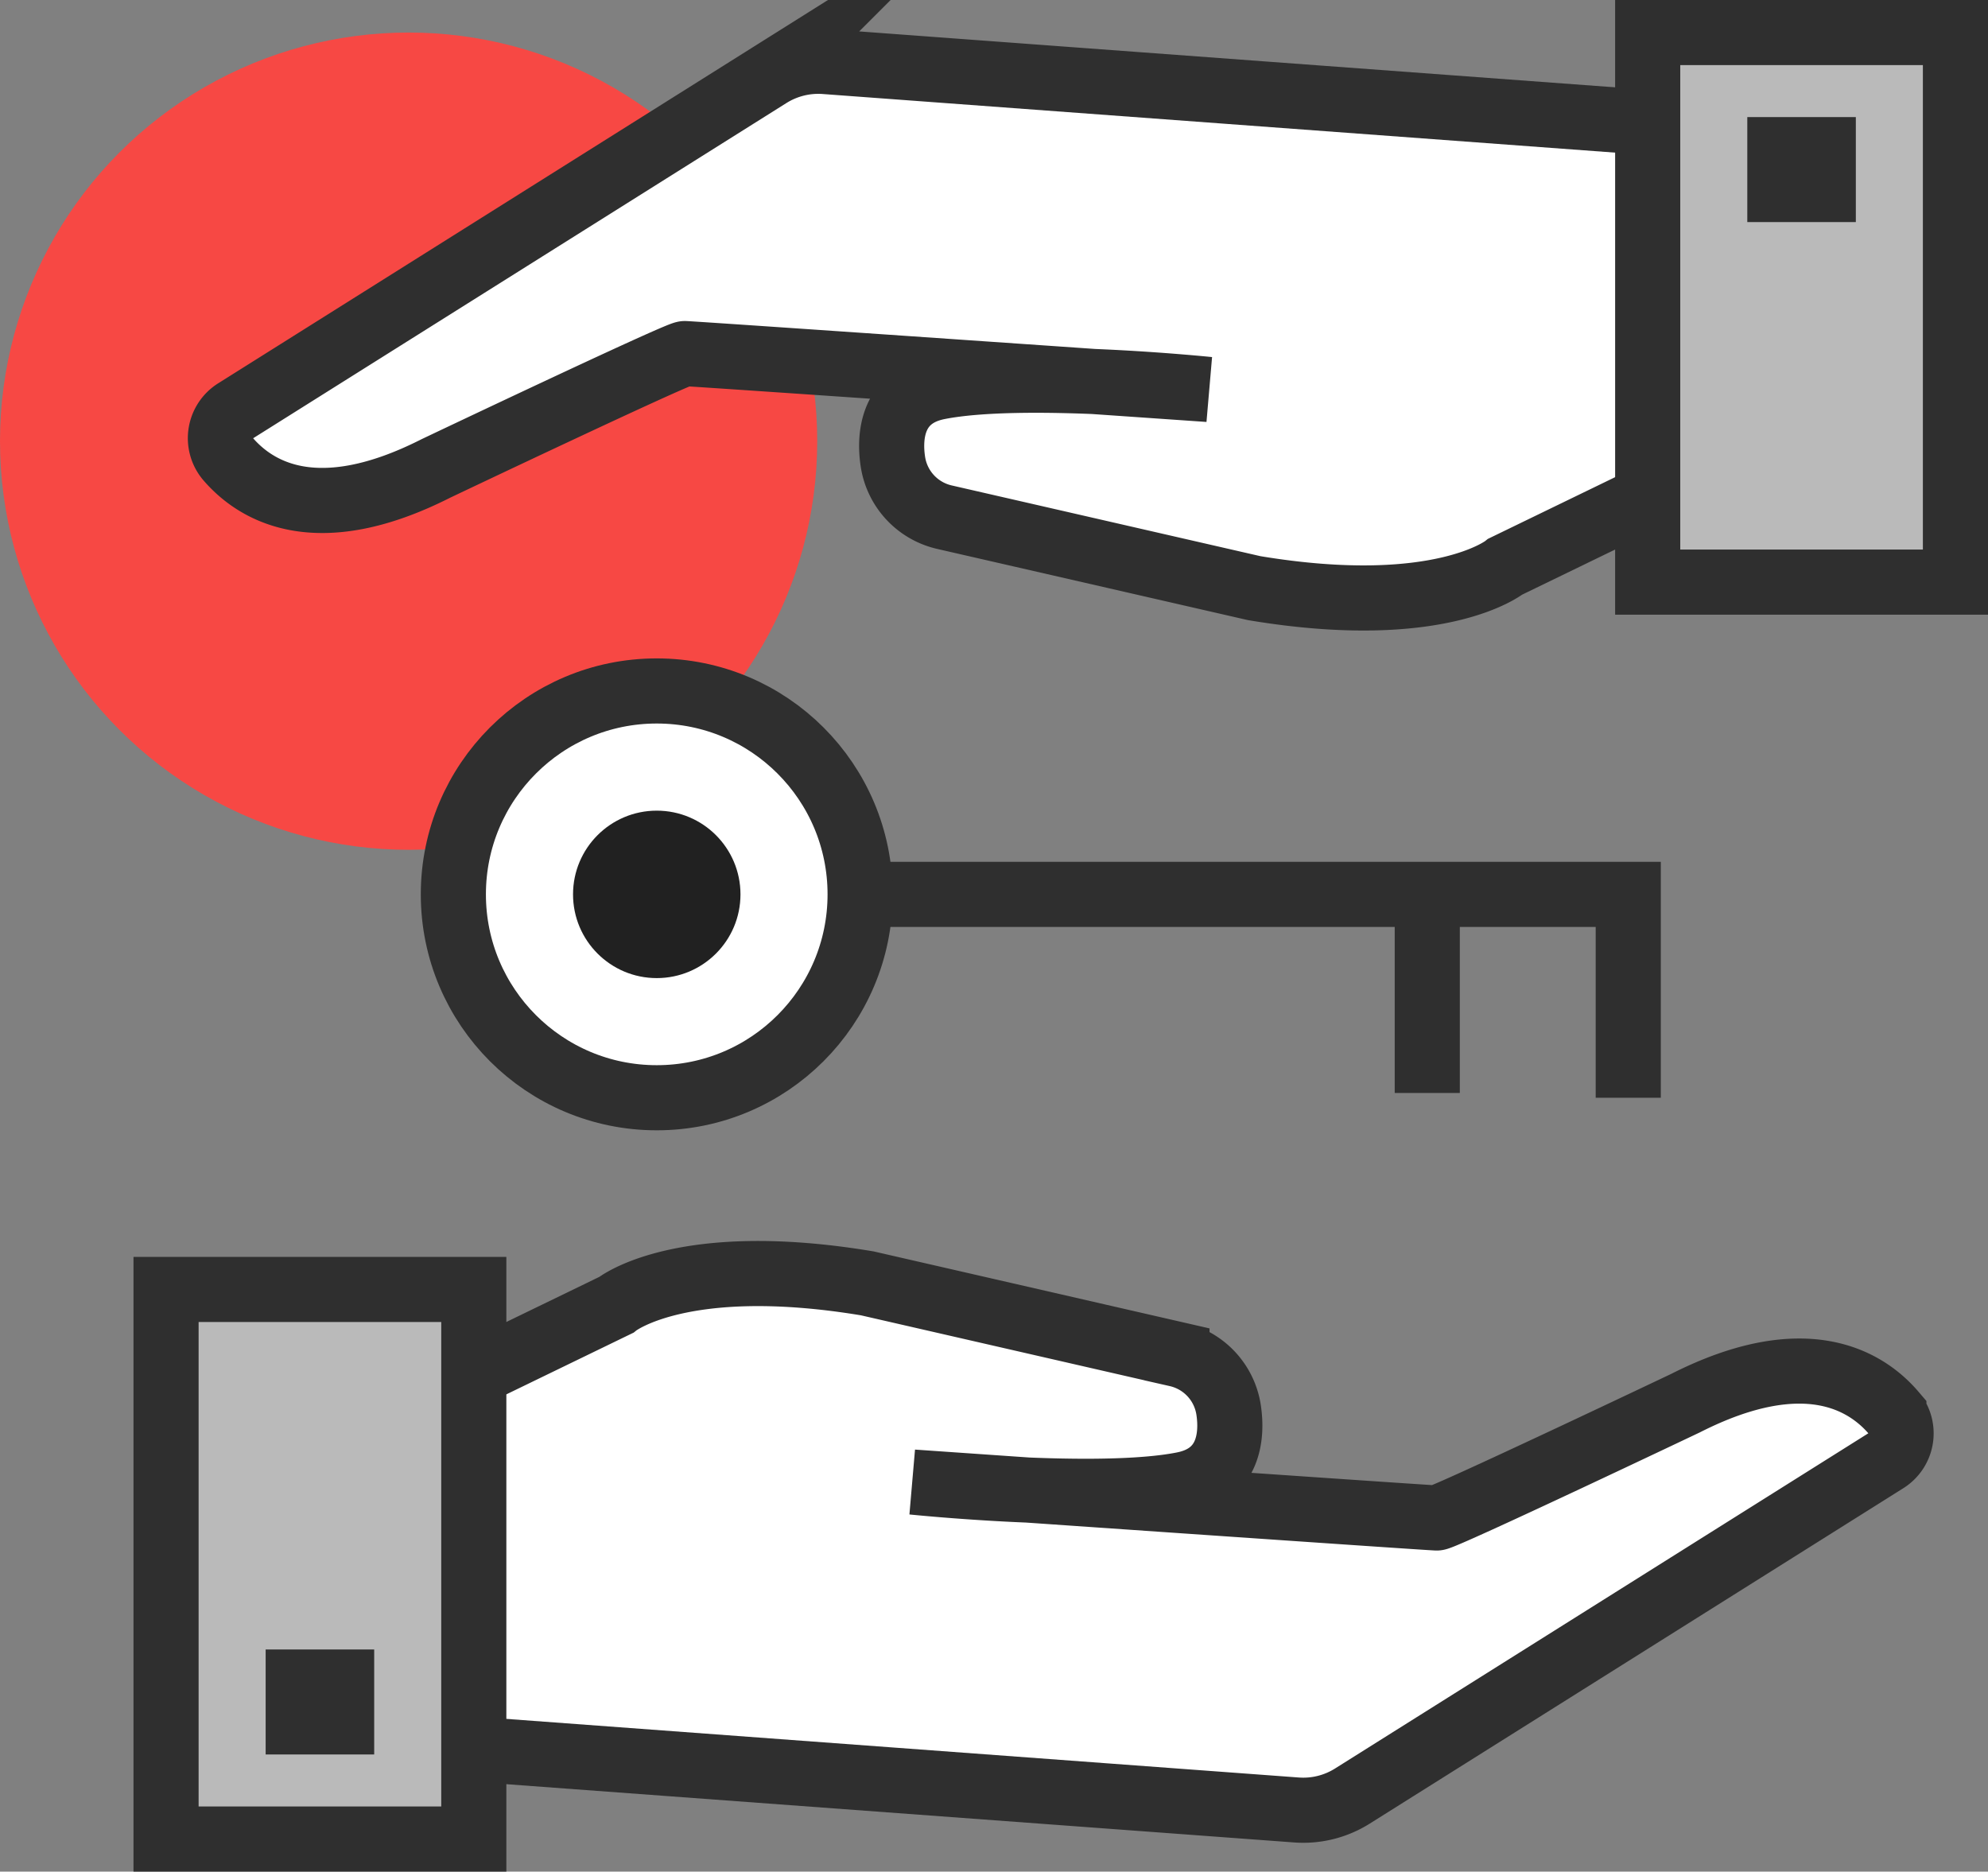<svg xmlns="http://www.w3.org/2000/svg" width="91.588" height="86.221" viewBox="0 0 91.588 86.221">
  <rect x="0" y="0" width="91.588" height="86.221" fill="#808080" stroke="none"/>
  <g id="그룹_36869" data-name="그룹 36869" transform="translate(8452.65 18977.108)">
    <circle id="타원_3560" data-name="타원 3560" cx="18.825" cy="18.825" r="18.825" transform="translate(-8452.65 -18975.609)" fill="#f74844"/>
    <g id="그룹_36866" data-name="그룹 36866" transform="translate(-7983.754 -27627.102)">
      <path id="패스_20804" data-name="패스 20804" d="M-411.939,8668.608s-23.81-1.653-24.141-1.653-11.464,5.291-11.464,5.291c-5.512,2.793-8.329,1.029-9.595-.457a1.484,1.484,0,0,1,.372-2.2l24.575-15.447a4.261,4.261,0,0,1,2.577-.641l38.842,2.873v16.756l-7.5,3.638s-2.977,2.426-11.575.992l-14.263-3.268a3.1,3.1,0,0,1-2.375-2.533c-.2-1.275,0-3.046,2.088-3.459C-420.5,8667.727-411.939,8668.608-411.939,8668.608Z" transform="translate(-1.27 -0.672)" fill="#fff" stroke="#2f2f2f" stroke-miterlimit="10" stroke-width="3"/>
      <rect id="사각형_21817" data-name="사각형 21817" width="14.178" height="25.318" transform="translate(-392.986 8651.493)" fill="#bababa" stroke="#2f2f2f" stroke-miterlimit="10" stroke-width="3"/>
      <line id="선_8499" data-name="선 8499" y2="4.837" transform="translate(-385.897 8655.388)" fill="#fff" stroke="#2f2f2f" stroke-miterlimit="10" stroke-width="5"/>
      <path id="패스_20805" data-name="패스 20805" d="M-420.117,8747.334s23.811,1.654,24.142,1.654,11.464-5.292,11.464-5.292c5.511-2.793,8.328-1.028,9.594.457a1.484,1.484,0,0,1-.372,2.2l-24.574,15.446a4.248,4.248,0,0,1-2.577.641l-38.842-2.873v-16.756l7.5-3.638s2.976-2.426,11.574-.992l14.263,3.269a3.1,3.1,0,0,1,2.375,2.532c.2,1.275,0,3.046-2.087,3.459C-411.555,8748.216-420.117,8747.334-420.117,8747.334Z" transform="translate(-6.728 -29.064)" fill="#fff" stroke="#2f2f2f" stroke-miterlimit="10" stroke-width="3"/>
      <rect id="사각형_21818" data-name="사각형 21818" width="14.178" height="25.318" transform="translate(-447.068 8734.714) rotate(180)" fill="#bababa" stroke="#2f2f2f" stroke-miterlimit="10" stroke-width="3"/>
      <line id="선_8500" data-name="선 8500" y1="4.837" transform="translate(-454.157 8725.982)" fill="#fff" stroke="#2f2f2f" stroke-miterlimit="10" stroke-width="5"/>
      <path id="패스_20806" data-name="패스 20806" d="M-427.149,8711.378h44.758v9.37" transform="translate(-11.491 -20.182)" fill="none" stroke="#2f2f2f" stroke-miterlimit="10" stroke-width="3"/>
      <line id="선_8501" data-name="선 8501" y1="9.149" transform="translate(-403.141 8691.196)" fill="none" stroke="#2f2f2f" stroke-miterlimit="10" stroke-width="3"/>
      <circle id="타원_3557" data-name="타원 3557" cx="9.37" cy="9.37" r="9.37" transform="translate(-448.01 8681.825)" fill="#fff" stroke="#2f2f2f" stroke-miterlimit="10" stroke-width="3"/>
      <circle id="타원_3558" data-name="타원 3558" cx="3.857" cy="3.857" r="3.857" transform="translate(-442.496 8687.339)" fill="#212121"/>
    </g>
  </g>
</svg>
